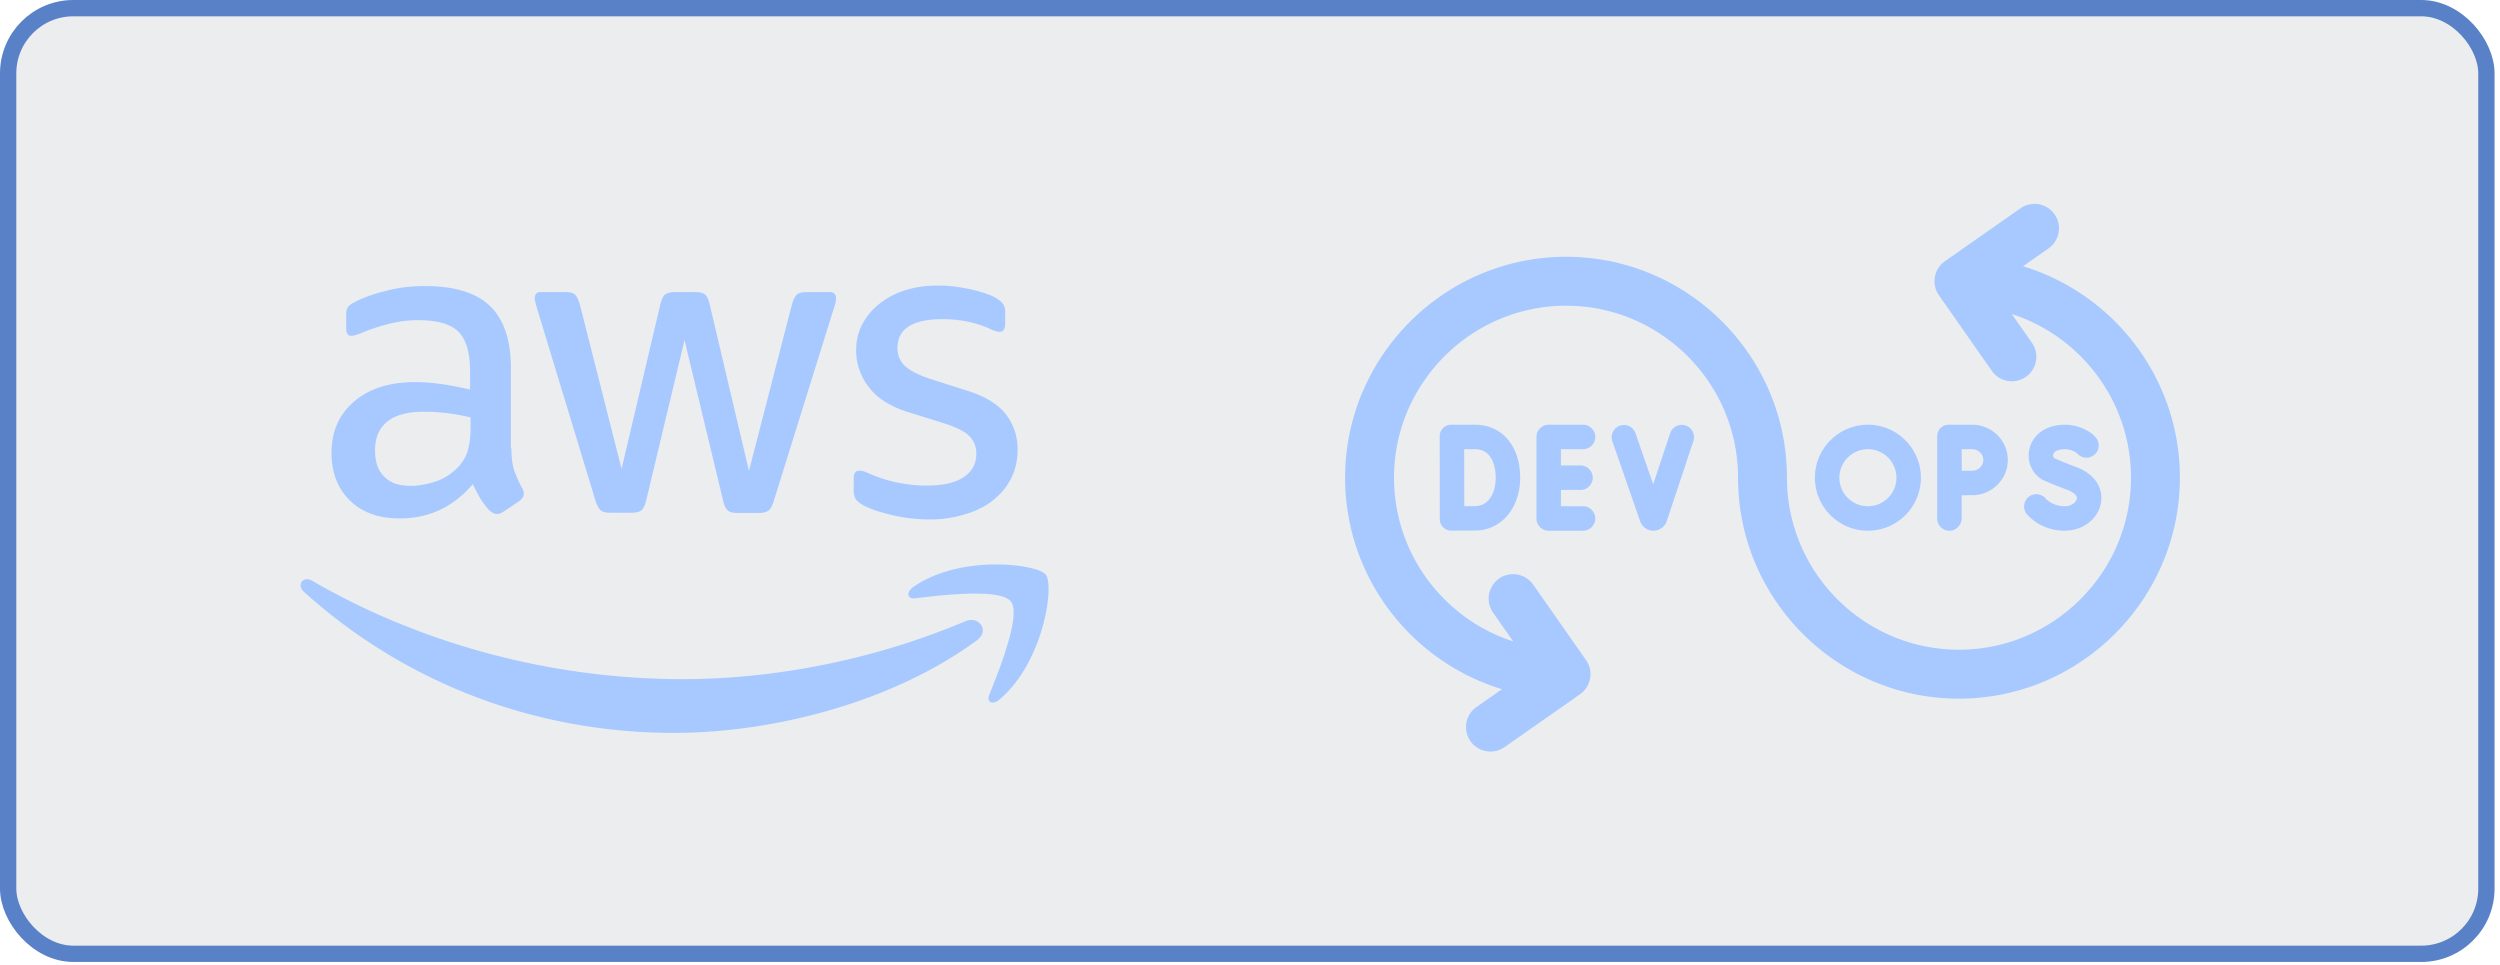 <svg xmlns="http://www.w3.org/2000/svg" width="184" height="71"><g fill="none" fill-rule="evenodd"><rect x=".6" y=".6" width="182.4" height="69.6" rx="4.8" fill="#091B38" fill-opacity=".079" stroke="#5981C7" stroke-width="1.2"></rect><g fill="#A7C9FF" fill-rule="nonzero"><path d="M37.637 32.975c0 .677.073 1.226.201 1.63a9.8 9.8 0 00.586 1.318.796.796 0 01.128.42c0 .184-.11.367-.348.55l-1.153.769a.878.878 0 01-.476.165c-.183 0-.366-.092-.55-.257a5.664 5.664 0 01-.659-.86c-.183-.311-.366-.66-.567-1.08-1.429 1.684-3.223 2.526-5.383 2.526-1.539 0-2.765-.439-3.662-1.318-.898-.879-1.355-2.05-1.355-3.515 0-1.557.549-2.82 1.666-3.772s2.6-1.428 4.486-1.428c.622 0 1.263.054 1.94.146.678.092 1.374.238 2.106.403v-1.337c0-1.391-.293-2.362-.86-2.93-.586-.567-1.575-.842-2.985-.842-.64 0-1.3.074-1.977.238a14.59 14.59 0 00-1.978.623 5.254 5.254 0 01-.64.238c-.129.037-.22.055-.294.055-.256 0-.384-.183-.384-.568v-.897c0-.293.037-.513.128-.64.092-.129.256-.257.513-.385.64-.33 1.41-.604 2.307-.824a11.1 11.1 0 012.856-.348c2.179 0 3.772.494 4.797 1.483 1.007.989 1.52 2.49 1.52 4.504v5.933h.037zm-7.434 2.783c.604 0 1.227-.11 1.886-.33.659-.22 1.245-.622 1.74-1.172.292-.347.512-.732.622-1.171.11-.44.183-.97.183-1.593v-.77a15.29 15.29 0 00-1.685-.31 13.797 13.797 0 00-1.72-.11c-1.228 0-2.125.237-2.729.732-.604.494-.897 1.19-.897 2.105 0 .861.22 1.502.677 1.941.44.458 1.08.678 1.923.678zm14.703 1.977c-.33 0-.55-.055-.696-.183-.147-.11-.275-.366-.385-.714l-4.302-14.153c-.11-.367-.165-.605-.165-.733 0-.293.146-.458.44-.458h1.794c.348 0 .586.055.714.183.146.11.256.367.366.715l3.076 12.12 2.856-12.12c.092-.367.202-.605.348-.715.147-.11.403-.183.733-.183h1.464c.348 0 .586.055.733.183.146.11.274.367.348.715l2.893 12.267 3.167-12.267c.11-.367.238-.605.366-.715.147-.11.385-.183.715-.183h1.702c.293 0 .458.147.458.458 0 .092-.018.183-.036.293a2.63 2.63 0 01-.129.458l-4.412 14.153c-.11.367-.238.605-.385.714-.146.11-.384.184-.696.184H54.3c-.348 0-.586-.055-.733-.184-.146-.128-.274-.366-.348-.732l-2.838-11.81-2.82 11.792c-.09.366-.2.604-.347.732-.147.128-.403.183-.733.183h-1.574zm23.528.495c-.952 0-1.904-.11-2.82-.33-.915-.22-1.63-.458-2.105-.732-.293-.165-.495-.348-.568-.513a1.292 1.292 0 01-.11-.513v-.933c0-.385.147-.568.421-.568.11 0 .22.018.33.055.11.036.275.11.458.183a9.96 9.96 0 002.014.64c.732.147 1.446.22 2.179.22 1.153 0 2.05-.2 2.673-.604.622-.403.952-.988.952-1.74 0-.512-.165-.933-.494-1.28-.33-.349-.953-.66-1.85-.953l-2.655-.824c-1.336-.421-2.325-1.044-2.93-1.868-.603-.805-.915-1.702-.915-2.654 0-.77.165-1.447.495-2.033a4.708 4.708 0 011.318-1.501 5.811 5.811 0 011.904-.952c.733-.22 1.502-.312 2.307-.312.403 0 .824.019 1.227.074.421.054.806.128 1.19.201.366.092.714.183 1.044.293.33.11.586.22.769.33.256.146.44.292.55.457.109.147.164.348.164.604v.861c0 .385-.147.586-.421.586-.147 0-.385-.073-.696-.22-1.044-.476-2.216-.714-3.516-.714-1.043 0-1.867.165-2.435.513-.567.348-.86.879-.86 1.63 0 .512.183.952.549 1.3.366.347 1.044.695 2.014 1.006l2.6.824c1.318.422 2.27 1.007 2.838 1.758.568.75.842 1.611.842 2.564 0 .787-.164 1.501-.476 2.124a4.924 4.924 0 01-1.336 1.61c-.568.459-1.245.788-2.033 1.026a8.707 8.707 0 01-2.618.385zm3.461 8.898c-6.024 4.45-14.777 6.812-22.302 6.812-10.546 0-20.05-3.9-27.227-10.382-.567-.513-.055-1.209.623-.806 7.763 4.504 17.34 7.233 27.245 7.233 6.683 0 14.025-1.392 20.782-4.248 1.007-.458 1.867.659.879 1.391zm2.508-2.856c-.769-.989-5.09-.476-7.05-.238-.585.073-.677-.44-.146-.824 3.442-2.417 9.1-1.721 9.76-.916.659.824-.184 6.482-3.406 9.192-.495.421-.97.201-.75-.348.731-1.813 2.361-5.896 1.592-6.866zm42.109-11.212a.9.9 0 100-1.8h-2.528a.9.9 0 00-.9.9v6a.9.9 0 00.9.9h2.528a.9.9 0 100-1.8h-1.628v-1.2h1.442a.9.9 0 100-1.8h-1.442v-1.2h1.628zm-10.542 5.156a.84.84 0 00.842.838 316.02 316.02 0 001.814-.007c1.888-.033 3.258-1.668 3.258-3.887 0-2.333-1.335-3.9-3.323-3.9h-1.758a.84.84 0 00-.84.841l.007 6.115zm4.114-3.056c0 1.026-.46 2.069-1.489 2.087-.193.003-.512.006-.824.008l-.008-4.195h.798c1.413 0 1.523 1.607 1.523 2.1zm13.978-3.843a.9.9 0 00-1.138.57l-1.249 3.76-1.313-3.782a.9.9 0 00-1.7.59l2.054 5.916c.146.413.538.689.975.689h.007a1.04 1.04 0 00.976-.708l1.959-5.897a.9.9 0 00-.57-1.138zm18.516 6.843a.9.9 0 00.927.9c.493-.015.873-.445.873-.938V36.45l.77-.002c1.448 0 2.627-1.164 2.627-2.594s-1.178-2.593-2.627-2.593h-1.73a.84.84 0 00-.84.84v6.06zm2.57-5.1c.448 0 .827.363.827.793 0 .43-.379.793-.827.793l-.764.003-.004-1.589h.768zm-7.67 6c2.15 0 3.9-1.75 3.9-3.9s-1.75-3.9-3.9-3.9-3.9 1.75-3.9 3.9 1.75 3.9 3.9 3.9zm0-6c1.158 0 2.1.942 2.1 2.1 0 1.158-.942 2.1-2.1 2.1-1.158 0-2.1-.942-2.1-2.1 0-1.158.942-2.1 2.1-2.1zm14.482 4.2c-.552 0-1.083-.221-1.418-.592a.9.9 0 00-1.334 1.209c.681.752 1.685 1.183 2.753 1.183 1.335 0 2.457-.858 2.668-2.04.16-.894-.239-2.061-1.837-2.65a31.586 31.586 0 01-1.6-.647.265.265 0 01-.079-.238c.011-.077.07-.265.37-.356a1.591 1.591 0 011.379.222.9.9 0 001.496-.986c-.318-.596-1.764-1.45-3.394-.96-.884.267-1.51.966-1.633 1.824-.116.81.235 1.588.917 2.033.04.026.081.048.124.068.035.015.864.384 1.797.728.365.135.737.375.688.646-.04.224-.352.556-.896.556z"></path><path d="M148.893 19.597l1.88-1.316a1.8 1.8 0 00-2.065-2.95l-5.56 3.894a1.8 1.8 0 00-.442 2.507l3.893 5.561a1.8 1.8 0 002.949-2.065l-1.483-2.117c5.24 1.694 8.998 6.717 8.765 12.565-.267 6.681-5.774 12.044-12.46 12.143-7.067.104-12.85-5.615-12.85-12.659 0-9.008-7.363-16.329-16.387-16.26-8.917.07-16.165 7.404-16.133 16.32.027 7.301 4.89 13.483 11.547 15.503l-1.88 1.316a1.8 1.8 0 002.065 2.95l5.56-3.894a1.8 1.8 0 00.442-2.507l-3.893-5.561a1.8 1.8 0 00-2.949 2.065l1.483 2.117c-5.24-1.694-8.998-6.717-8.765-12.565.267-6.681 5.774-12.044 12.46-12.143 7.067-.104 12.85 5.615 12.85 12.659 0 9.008 7.363 16.329 16.387 16.26 8.917-.07 16.165-7.404 16.133-16.32-.027-7.301-4.89-13.483-11.547-15.503z"></path></g></g></svg>
